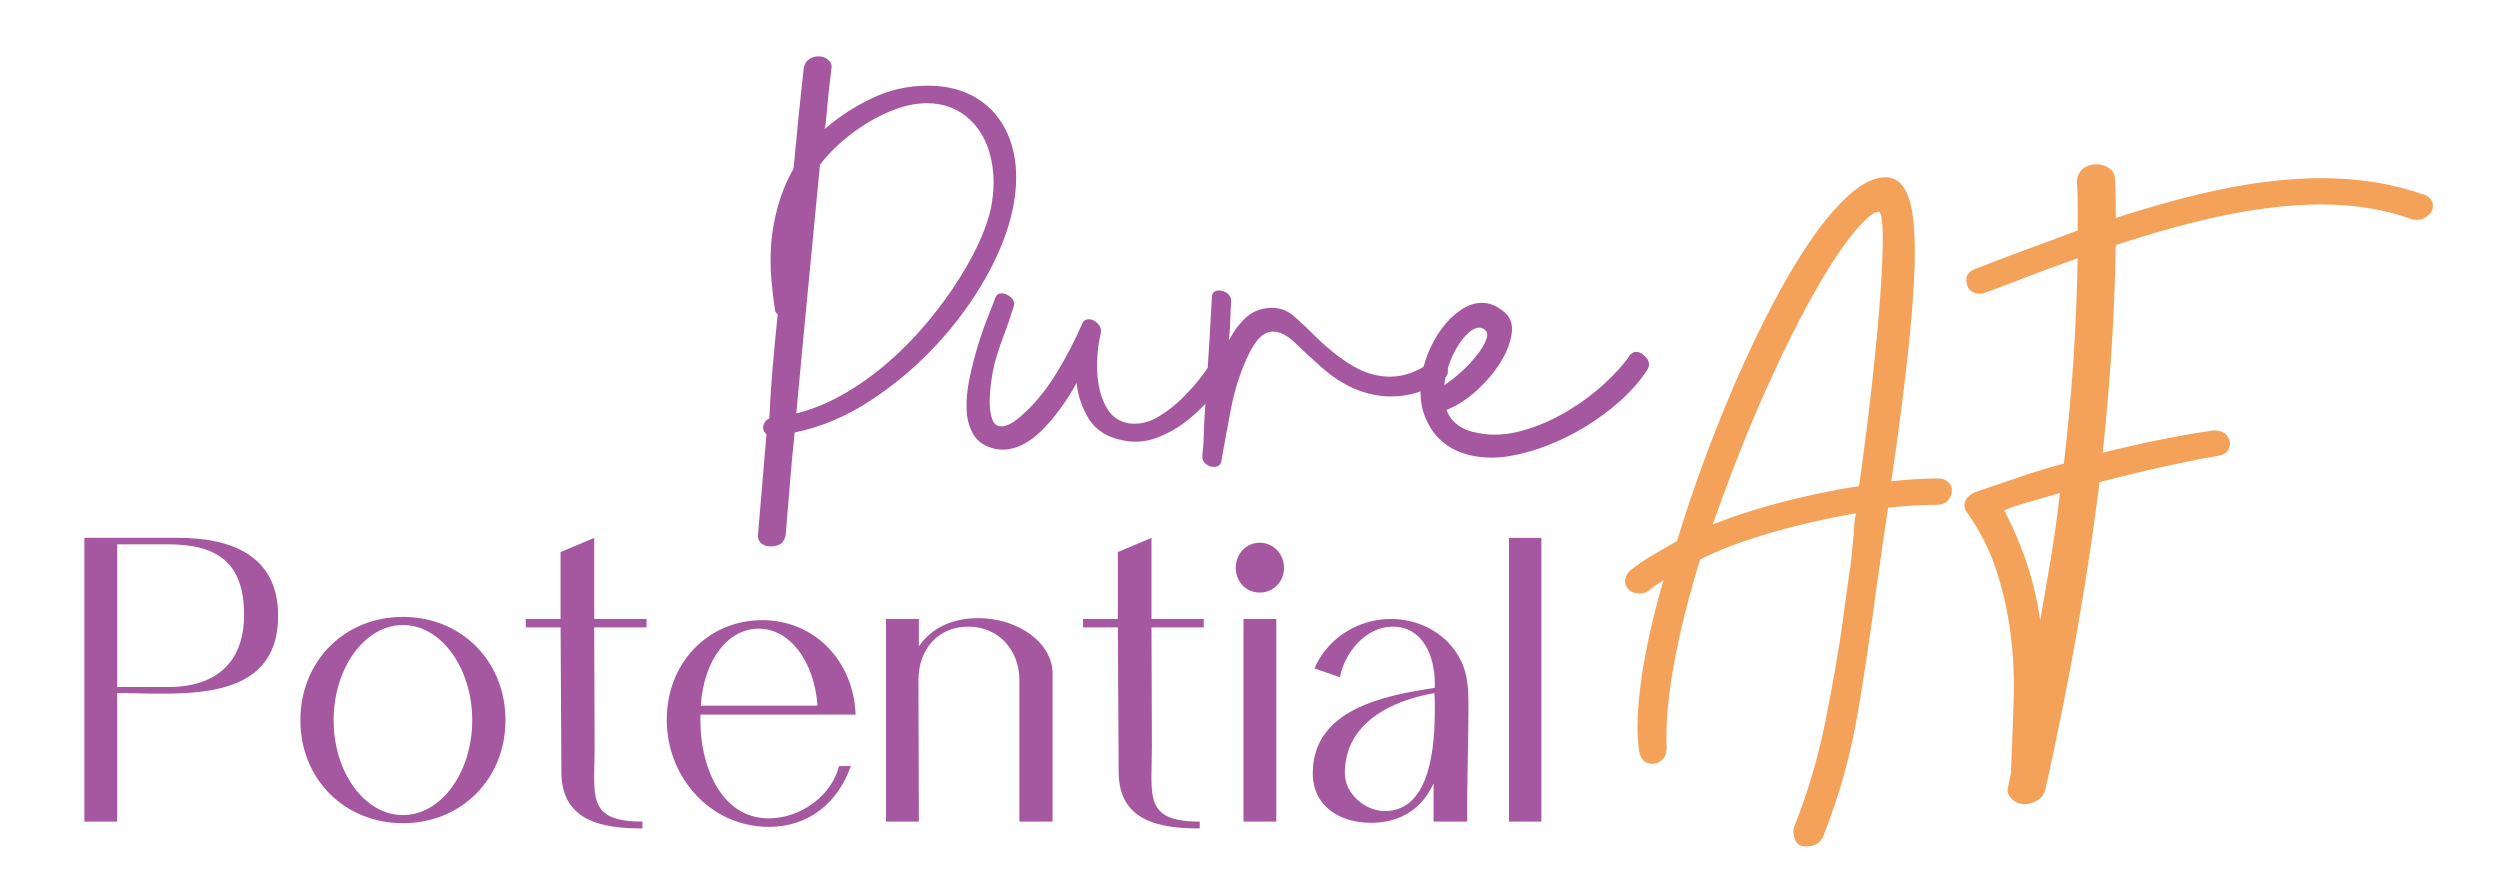 <?xml version="1.0" encoding="UTF-8"?>
<svg id="Layer_1" data-name="Layer 1" xmlns="http://www.w3.org/2000/svg" viewBox="0 0 567.48 197.76">
  <defs>
    <style>
      .cls-1 {
        fill: #f4a259;
        stroke: #f4a259;
        stroke-miterlimit: 10;
        stroke-width: .5px;
      }

      .cls-2 {
        fill: #a558a0;
      }
    </style>
  </defs>
  <g>
    <path class="cls-2" d="M19.15,186.49v-64.41h21.25c11.87,0,22.73,3.86,22.73,17.67,0,20.43-22.45,17.57-36.53,17.57v29.17h-7.45ZM26.6,155.95h11.59c10.67,0,17.21-5.43,17.21-16.38,0-11.78-5.98-16.01-17.21-16.01h-11.59v32.39Z"/>
    <path class="cls-2" d="M91.46,186.86c-13.25,0-23.28-10.03-23.28-23.37s9.94-23.46,23.28-23.46,23.28,10.12,23.28,23.46-10.03,23.37-23.28,23.37ZM91.46,141.87c-8.65,0-15.73,9.75-15.73,21.62s7.08,21.53,15.73,21.53,15.73-9.66,15.73-21.53-7.08-21.62-15.73-21.62Z"/>
    <path class="cls-2" d="M119.33,140.49h7.91v-15.18l7.64-3.22v18.4h11.87v1.93h-11.87l.09,27.14c0,11.13-1.93,16.93,10.86,16.93v1.56c-9.02,0-18.31-1.56-18.4-12.7l-.18-32.94h-7.91v-1.93Z"/>
    <path class="cls-2" d="M158.99,162.2v1.66c0,9.39,4.32,21.9,15.55,21.9,6.99,0,14.17-4.97,15.92-11.87h2.67c-2.94,8.37-9.57,13.8-18.59,13.8-13.34,0-23.19-11.32-23.19-24.29s9.39-22.63,21.71-22.63c11.69,0,20.7,9.11,21.16,21.44h-35.24ZM185.58,160.18c-.74-10.12-6.35-17.48-13.34-17.48s-12.51,7.08-13.16,17.48h26.5Z"/>
    <path class="cls-2" d="M208.57,146.75c2.76-4.14,7.54-6.44,13.43-6.44,9.29,0,16.93,5.71,16.93,12.61v33.58h-7.54v-32.11c0-6.99-4.88-12.15-11.59-12.15s-11.32,4.97-11.32,12.15l.09,32.11h-7.45v-46h7.45v6.26Z"/>
    <path class="cls-2" d="M245.83,140.49h7.91v-15.18l7.64-3.22v18.4h11.87v1.93h-11.87l.09,27.14c0,11.13-1.93,16.93,10.86,16.93v1.56c-9.02,0-18.31-1.56-18.4-12.7l-.18-32.94h-7.91v-1.93Z"/>
    <path class="cls-2" d="M285.94,134.51c-3.13,0-5.43-2.48-5.43-5.61s2.3-5.71,5.43-5.71,5.52,2.58,5.52,5.71-2.39,5.61-5.52,5.61ZM282.26,140.49h7.45v46h-7.45v-46Z"/>
    <path class="cls-2" d="M325.41,186.49v-8.65c-2.76,5.98-7.73,8.93-14.26,8.93-6.9,0-13.16-3.68-13.16-11.23,0-14.63,16.38-17.67,27.7-19.41v-1.01c0-5.98-2.58-12.88-9.57-12.88-6.07,0-10.95,5.89-11.96,11.5l-5.8-2.02c3.04-6.9,9.85-11.22,17.39-11.22,6.53,0,12.88,3.4,15.83,9.38,1.66,3.31,1.75,6.9,1.75,10.49,0,8.74-.37,17.39-.28,26.13h-7.64ZM305.26,175.45c0,4.69,4.51,8.65,9.11,8.65,10.58,0,11.32-15.46,11.32-23.09,0-1.2,0-2.48-.09-3.68-9.75,1.66-20.33,6.81-20.33,18.13Z"/>
    <path class="cls-2" d="M342.52,122.09h7.36v64.41h-7.36v-64.41Z"/>
  </g>
  <g>
    <path class="cls-1" d="M409.77,191.9c-.89,0-1.55-.39-1.99-1.16-.22-.55-.36-1.08-.42-1.58-.06-.5-.03-.91.08-1.25,3.1-7.75,5.48-15.77,7.14-24.07,1.66-8.3,2.99-15.94,3.98-22.91.22-1.88.47-3.74.75-5.56.27-1.83.52-3.62.75-5.39.22-1.22.39-2.46.5-3.74.11-1.27.22-2.52.33-3.73.11-1,.19-2.02.25-3.07.05-1.05.19-2.13.42-3.24-6.97,1.22-13.61,2.74-19.92,4.57-6.31,1.83-11.62,3.85-15.94,6.06-2.66,8.63-4.65,16.6-5.98,23.9s-1.88,13.61-1.66,18.92c0,1.33-.39,2.27-1.16,2.82-.44.44-1.05.66-1.83.66-1.66,0-2.6-1.05-2.82-3.15-.55-3.87-.36-9.16.58-15.85.94-6.7,2.68-14.41,5.23-23.16-.66.55-1.33,1.02-1.99,1.41-.66.39-1.27.86-1.83,1.41-.55.44-1.27.66-2.16.66-1.33,0-2.27-.55-2.82-1.66-.33-1.22,0-2.27,1-3.15,1.55-1.22,3.21-2.35,4.98-3.4,1.77-1.05,3.65-2.13,5.64-3.24,1.66-5.53,3.62-11.4,5.89-17.6,2.27-6.2,4.73-12.37,7.39-18.51s5.45-12.01,8.38-17.6c2.93-5.59,5.86-10.51,8.8-14.77,2.93-4.26,5.84-7.66,8.71-10.21,2.88-2.54,5.53-3.82,7.97-3.82h.5c1.33.22,2.32.78,2.99,1.66,1.33,1.55,2.18,4.26,2.57,8.13.39,3.88.42,8.69.08,14.44-.33,5.76-.94,12.42-1.83,20-.89,7.58-1.99,15.85-3.32,24.82,1.88-.22,3.73-.39,5.56-.5,1.83-.11,3.62-.17,5.4-.17.55,0,1,.08,1.33.25s.61.36.83.58c.55.55.77,1.16.66,1.83,0,.66-.28,1.3-.83,1.91-.55.61-1.33.91-2.32.91-1.88,0-3.76.06-5.64.17-1.88.11-3.76.28-5.64.5l-.83,5.64c-.33,2.1-.64,4.18-.91,6.22-.28,2.05-.58,4.18-.91,6.39-1.22,9.41-2.63,18.87-4.23,28.39-1.61,9.52-4.18,18.76-7.72,27.72-.55,1.66-1.77,2.49-3.65,2.49h-.33ZM426.37,47.81c-1.11,0-2.93,1.49-5.48,4.48-2.55,2.99-5.54,7.47-8.96,13.45-3.43,5.98-7.17,13.45-11.21,22.41-4.04,8.96-8.16,19.42-12.37,31.37,4.54-1.88,9.74-3.59,15.6-5.15,5.86-1.55,11.95-2.82,18.26-3.82,1.22-8.63,2.24-16.74,3.07-24.32.83-7.58,1.44-14.19,1.83-19.84.39-5.64.55-10.13.5-13.45-.06-3.32-.42-5.03-1.08-5.15h-.17Z"/>
    <path class="cls-1" d="M459.57,182.27c-1.11,0-2.05-.39-2.82-1.16-.22-.22-.44-.55-.66-1-.22-.44-.22-.94,0-1.49l.66-3.32v-.66c.22-5.31.42-10.51.58-15.6.17-5.09-.06-10.07-.66-14.94-.61-4.87-1.66-9.65-3.15-14.36-1.49-4.7-3.79-9.27-6.89-13.7-.56-.66-.61-1.49-.17-2.49.33-.55.88-1.05,1.66-1.49,3.54-1.22,7.03-2.41,10.46-3.57,3.43-1.16,6.81-2.18,10.13-3.07,1-8.52,1.74-16.65,2.24-24.4.5-7.75.8-15.33.91-22.74-2.88,1-5.64,1.99-8.3,2.99-2.66,1-5.26,1.99-7.8,2.99l-4.98,1.83c-.44.22-.83.33-1.16.33-1.77,0-2.77-.77-2.99-2.32-.22-1.33.39-2.27,1.83-2.82l5.15-1.99c2.88-1.11,5.84-2.21,8.88-3.32,3.04-1.1,6.17-2.27,9.38-3.49v-5.64c0-1.88-.06-3.76-.17-5.64,0-.66.14-1.22.42-1.66.28-.44.52-.77.75-1,.88-.66,1.88-1,2.99-1,1,0,1.91.28,2.74.83.83.55,1.24,1.38,1.24,2.49.11,1.55.17,3.05.17,4.48v4.48c9.52-3.1,18.07-5.4,25.65-6.89,7.58-1.49,14.69-2.24,21.33-2.24,8.52,0,16.32,1.27,23.41,3.82,1.33.56,1.83,1.55,1.49,2.99-.22.55-.64,1.05-1.24,1.49-.61.44-1.3.66-2.08.66-.56,0-.94-.05-1.16-.17-6.09-2.21-12.89-3.32-20.42-3.32-6.42,0-13.42.75-21,2.24-7.58,1.49-16.24,3.85-25.98,7.05-.22,15.05-1.22,30.93-2.99,47.64,8.74-2.21,17.21-3.93,25.4-5.15,1.22,0,2.1.28,2.66.83.55.55.83,1.16.83,1.83,0,1.55-.89,2.44-2.66,2.66-2.77.44-6.56,1.19-11.37,2.24-4.81,1.05-9.99,2.3-15.52,3.74-1.33,10.62-2.99,21.66-4.98,33.12s-4.43,23.65-7.3,36.6c-.22,1.11-.8,1.94-1.74,2.49-.94.55-1.85.83-2.74.83ZM454.59,115.71c2.21,4.21,4.04,8.52,5.48,12.95,1.44,4.43,2.43,9.02,2.99,13.78,1-5.53,1.91-10.82,2.74-15.85.83-5.03,1.52-10.04,2.08-15.02-3.1.89-5.78,1.66-8.05,2.32-2.27.66-4.01,1.27-5.23,1.83Z"/>
  </g>
  <g>
    <path class="cls-2" d="M175,124.04c-1.02,0-1.84-.3-2.43-.9-.43-.6-.6-1.19-.51-1.79.34-3.84.66-7.64.96-11.39.3-3.75.62-7.55.96-11.39-.51-.43-.77-.94-.77-1.54,0-.34.11-.7.32-1.09.21-.38.58-.7,1.09-.96.17-3.84.43-7.72.77-11.65.34-3.92.72-7.94,1.15-12.03-.43-.26-.64-.64-.64-1.15-.34-2.13-.62-4.48-.83-7.04-.21-2.56-.21-5.2,0-7.94.21-2.73.72-5.55,1.54-8.45.81-2.9,1.98-5.72,3.52-8.45.34-3.67.7-7.42,1.09-11.26s.79-7.68,1.22-11.52c.17-.94.58-1.62,1.22-2.05.64-.43,1.34-.64,2.11-.64.94,0,1.66.26,2.18.77.68.51.94,1.2.77,2.05-.26,2.05-.49,4.1-.7,6.14-.21,2.05-.41,4.1-.58,6.14l-.26,1.41c3.24-2.82,6.85-5.16,10.82-7.04,3.97-1.88,8.17-2.82,12.61-2.82,5.97,0,10.79,1.84,14.46,5.5,2.47,2.56,4.14,5.74,4.99,9.54.85,3.8.81,8.04-.13,12.74-1.02,5.04-3.07,10.28-6.14,15.74-3.07,5.46-6.85,10.6-11.33,15.42-4.48,4.82-9.47,9.02-14.98,12.61s-11.2,5.97-17.09,7.17c-.43,3.93-.79,7.81-1.09,11.65-.3,3.84-.62,7.72-.96,11.65-.09.68-.43,1.32-1.02,1.92-.68.43-1.45.64-2.3.64ZM220.31,27.27c-2.73-2.56-6.02-3.84-9.86-3.84-2.22,0-4.48.41-6.78,1.22-2.3.81-4.54,1.88-6.72,3.2-2.18,1.32-4.2,2.82-6.08,4.48-1.88,1.66-3.46,3.35-4.74,5.06-1.02,10.67-1.98,20.65-2.88,29.95-.9,9.3-1.73,18.13-2.5,26.5,3.75-.94,7.42-2.45,11.01-4.54,3.58-2.09,6.95-4.52,10.11-7.3,3.16-2.77,6.08-5.78,8.77-9.02,2.69-3.24,5.06-6.48,7.1-9.73,2.05-3.24,3.71-6.36,4.99-9.34,1.28-2.99,2.09-5.63,2.43-7.94.6-3.84.47-7.4-.38-10.69-.85-3.28-2.35-5.95-4.48-8Z"/>
    <path class="cls-2" d="M275.48,81.41c.43-.51.85-.77,1.28-.77.77,0,1.47.43,2.11,1.28.64.85.7,1.71.19,2.56-1.11,1.79-2.5,3.69-4.16,5.7-1.66,2.01-3.54,3.82-5.63,5.44-2.09,1.62-4.35,2.88-6.78,3.78-2.43.9-4.93,1.09-7.49.58-3.58-.68-6.17-2.26-7.74-4.74-1.58-2.47-2.54-5.25-2.88-8.32-1.11,2.05-2.37,4.03-3.78,5.95-1.41,1.92-2.88,3.63-4.42,5.12-1.54,1.49-3.18,2.6-4.93,3.33-1.75.73-3.52.92-5.31.58-2.3-.51-3.95-1.58-4.93-3.2-.98-1.62-1.52-3.54-1.6-5.76-.09-2.22.15-4.63.7-7.23.55-2.6,1.19-5.08,1.92-7.42.72-2.35,1.47-4.48,2.24-6.4.77-1.92,1.32-3.35,1.66-4.29.26-.68.72-1.02,1.41-1.02.77,0,1.49.32,2.18.96.68.64.85,1.39.51,2.24-.68,2.22-1.43,4.4-2.24,6.53-.81,2.13-1.52,4.31-2.11,6.53-.26,1.02-.49,2.33-.7,3.9-.21,1.58-.32,3.12-.32,4.61s.19,2.77.58,3.84c.38,1.07,1.09,1.6,2.11,1.6,1.11,0,2.52-.72,4.22-2.18,3.07-2.64,5.78-5.89,8.13-9.73,2.35-3.84,4.33-7.64,5.95-11.39.26-.68.77-1.02,1.54-1.02.68,0,1.34.32,1.98.96s.87,1.39.7,2.24c-.34,1.28-.6,2.99-.77,5.12-.17,2.13-.09,4.27.26,6.4.34,2.13,1.02,4.03,2.05,5.7s2.52,2.71,4.48,3.14c2.47.43,4.88-.08,7.23-1.54,2.35-1.45,4.42-3.16,6.21-5.12,2.22-2.22,4.27-4.86,6.14-7.94Z"/>
    <path class="cls-2" d="M325.14,81.93c.51-.43,1.04-.53,1.6-.32.55.21,1,.56,1.34,1.02.34.47.53,1,.58,1.6.04.6-.19,1.11-.7,1.54-3.67,2.82-7.72,4.22-12.16,4.22-2.73,0-5.44-.55-8.13-1.66-2.69-1.11-5.31-2.82-7.87-5.12-2.22-1.96-4.18-3.78-5.89-5.44-1.71-1.66-3.37-2.5-4.99-2.5-1.02,0-2.01.45-2.94,1.34-.94.9-1.92,2.45-2.94,4.67-1.62,3.58-2.82,7.36-3.58,11.33-.77,3.97-1.49,7.92-2.18,11.84-.09,1.02-.68,1.54-1.79,1.54-.6,0-1.2-.23-1.79-.7-.6-.47-.85-1.13-.77-1.98.17-1.45.28-2.94.32-4.48.04-1.54.11-3.03.19-4.48l1.15-17.92c0-.43.02-.81.06-1.15.04-.34.06-.68.06-1.02l.26-4.61c0-.34.02-.68.06-1.02.04-.34.06-.72.06-1.15,0-1.02.55-1.54,1.66-1.54.68,0,1.32.24,1.92.7.6.47.85,1.13.77,1.98-.09,1.45-.15,2.9-.19,4.35-.04,1.45-.15,2.9-.32,4.35,1.11-2.13,2.41-3.88,3.9-5.25,1.49-1.36,3.35-2.09,5.57-2.18,2.05-.08,3.84.56,5.38,1.92,1.54,1.37,3.07,2.82,4.61,4.35,2.73,2.73,5.52,4.97,8.38,6.72,2.86,1.75,5.78,2.62,8.77,2.62,3.24,0,6.44-1.19,9.6-3.58Z"/>
    <path class="cls-2" d="M369.94,80.65c.43-.51.9-.77,1.41-.77.85,0,1.64.45,2.37,1.34.72.9.79,1.81.19,2.75-1.62,2.48-3.65,4.8-6.08,6.98s-5.08,4.14-7.94,5.89c-2.86,1.75-5.87,3.22-9.02,4.42-3.16,1.2-6.27,2.01-9.34,2.43-2.82.34-5.46.21-7.94-.38-2.48-.6-4.57-1.64-6.27-3.14-1.71-1.49-3.01-3.39-3.9-5.7-.9-2.3-1.17-4.95-.83-7.94.17-2.05.68-4.14,1.54-6.27.85-2.13,1.92-4.05,3.2-5.76,1.28-1.71,2.71-3.09,4.29-4.16,1.58-1.07,3.18-1.6,4.8-1.6,1.71,0,3.37.68,4.99,2.05,1.45,1.2,2.03,2.84,1.73,4.93-.3,2.09-1.13,4.25-2.5,6.46-1.37,2.22-3.14,4.33-5.31,6.34-2.18,2.01-4.5,3.52-6.98,4.54,1.11,2.9,3.54,4.65,7.3,5.25,3.07.6,6.31.43,9.73-.51,3.41-.94,6.7-2.32,9.86-4.16,3.16-1.83,6.04-3.92,8.64-6.27,2.6-2.35,4.63-4.59,6.08-6.72ZM336.92,74.76c-.34-.26-.73-.38-1.15-.38-.77,0-1.58.38-2.43,1.15-.85.77-1.66,1.77-2.43,3.01-.77,1.24-1.43,2.62-1.98,4.16-.56,1.54-.92,3.12-1.09,4.74,1.28-.85,2.6-1.9,3.97-3.14,1.36-1.24,2.54-2.5,3.52-3.78.98-1.28,1.66-2.43,2.05-3.46s.23-1.79-.45-2.3Z"/>
  </g>
</svg>